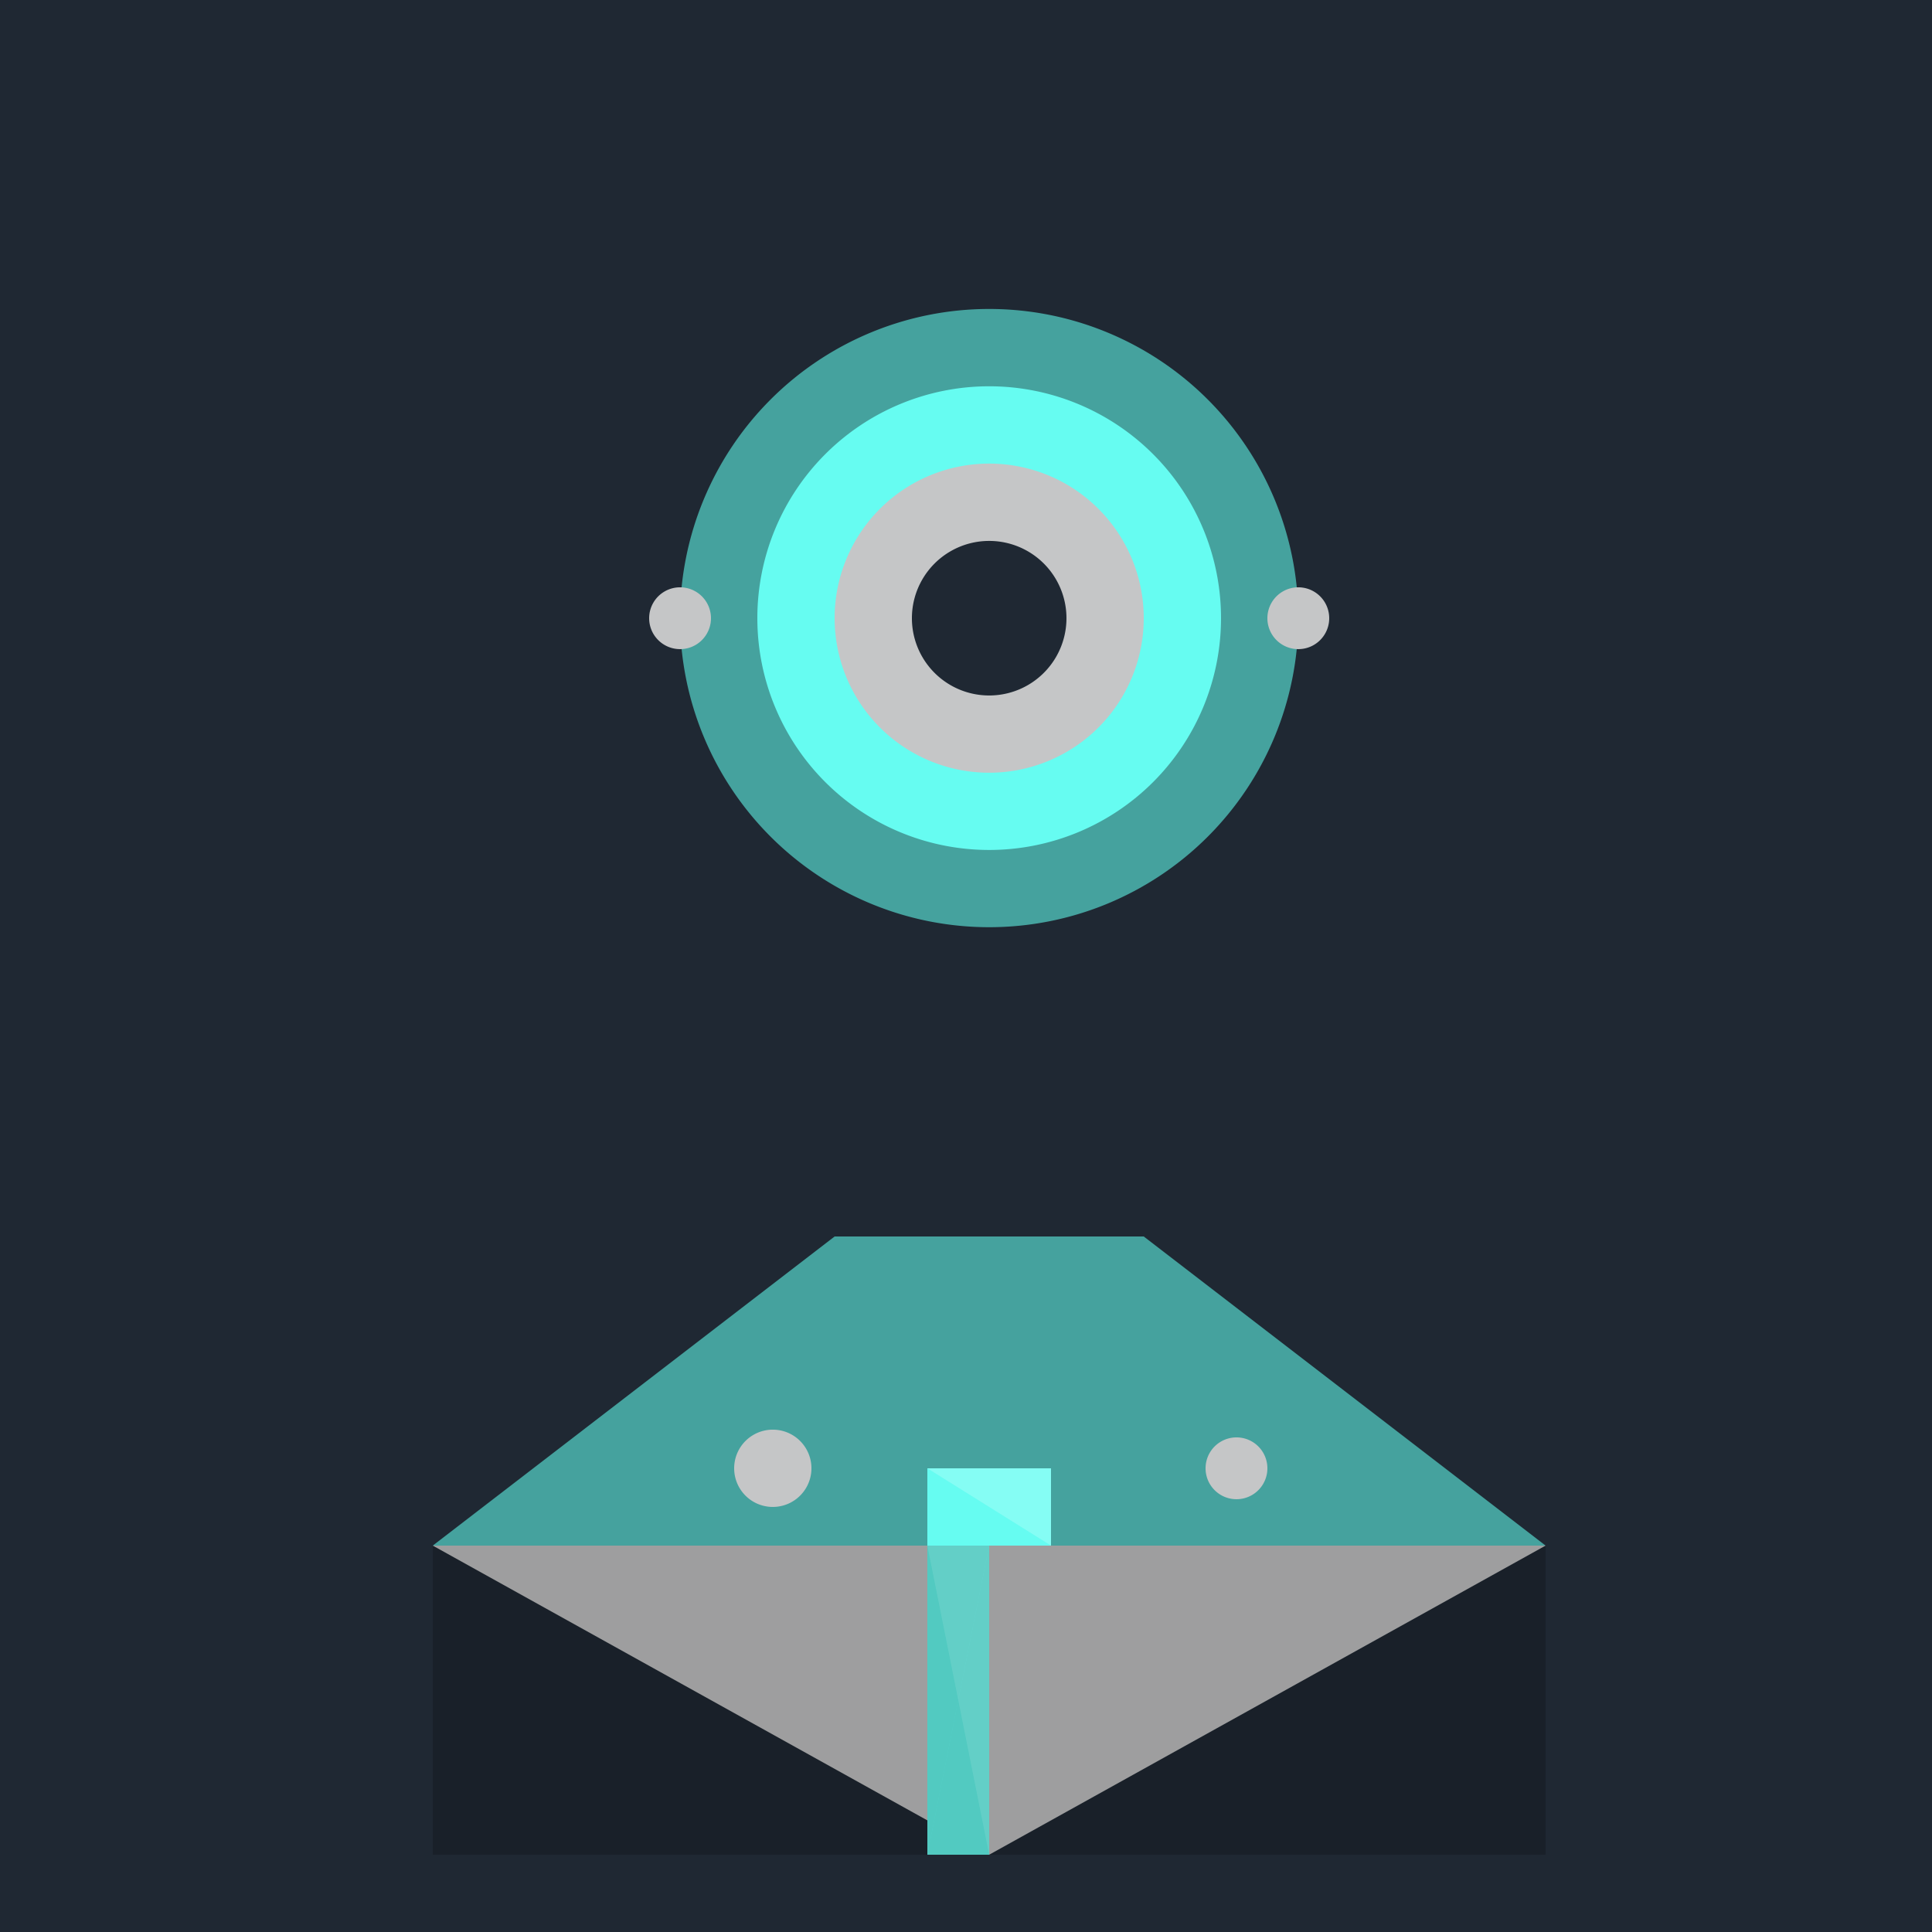 <!--

Generated by DrawGPT.
Free, open source, AI generated images in SVG, PNG, and HTML Canvas format.
https://drawgpt.ai

Created: 2023-11-16T15:15:08.493Z
Link: https://drawgpt.ai/prompt/121934/

-->
<svg xmlns="http://www.w3.org/2000/svg" xmlns:xlink="http://www.w3.org/1999/xlink" width="500" height="500"><defs/><g><rect fill="#1F2833" stroke="none" x="0" y="0" width="512" height="512"/><path fill="#C5C6C7" stroke="none" paint-order="stroke fill markers" d=" M 256 480 L 112 400 L 400 400 Z"/><path fill="#66FCF1" stroke="none" paint-order="stroke fill markers" d=" M 256 480 L 256 400 L 240 400 L 240 480 Z"/><path fill="#45A29E" stroke="none" paint-order="stroke fill markers" d=" M 112 400 L 400 400 L 296 320 L 216 320 Z"/><path fill="#C5C6C7" stroke="none" paint-order="stroke fill markers" d=" M 210 380 A 10 10 0 1 1 210 379.99"/><path fill="#C5C6C7" stroke="none" paint-order="stroke fill markers" d=" M 328 380 A 8 8 0 1 1 328 379.992"/><path fill="rgb(0,0,0)" stroke="none" paint-order="stroke fill markers" d=" M 112 400 L 256 400 L 240 480 L 112 480 Z" fill-opacity="0.2"/><path fill="rgb(0,0,0)" stroke="none" paint-order="stroke fill markers" d=" M 400 400 L 256 400 L 240 480 L 400 480 Z" fill-opacity="0.2"/><path fill="rgb(255,255,255)" stroke="none" paint-order="stroke fill markers" d=" M 240 400 L 256 400 L 256 480 Z" fill-opacity="0.1"/><path fill="#66FCF1" stroke="none" paint-order="stroke fill markers" d=" M 240 400 L 272 400 L 272 380 L 240 380 Z"/><path fill="rgb(255,255,255)" stroke="none" paint-order="stroke fill markers" d=" M 240 380 L 272 380 L 272 400 Z" fill-opacity="0.2"/><path fill="#45A29E" stroke="none" paint-order="stroke fill markers" d=" M 336 160 A 80 80 0 1 1 336 159.92"/><path fill="#66FCF1" stroke="none" paint-order="stroke fill markers" d=" M 316 160 A 60 60 0 1 1 316 159.94"/><path fill="#C5C6C7" stroke="none" paint-order="stroke fill markers" d=" M 296 160 A 40 40 0 1 1 296 159.96"/><path fill="#C5C6C7" stroke="none" paint-order="stroke fill markers" d=" M 344 160 A 8 8 0 1 1 344 159.992"/><path fill="#C5C6C7" stroke="none" paint-order="stroke fill markers" d=" M 184 160 A 8 8 0 1 1 184 159.992"/><path fill="#1F2833" stroke="none" paint-order="stroke fill markers" d=" M 276 160 A 20 20 0 1 1 276 159.98"/></g></svg>